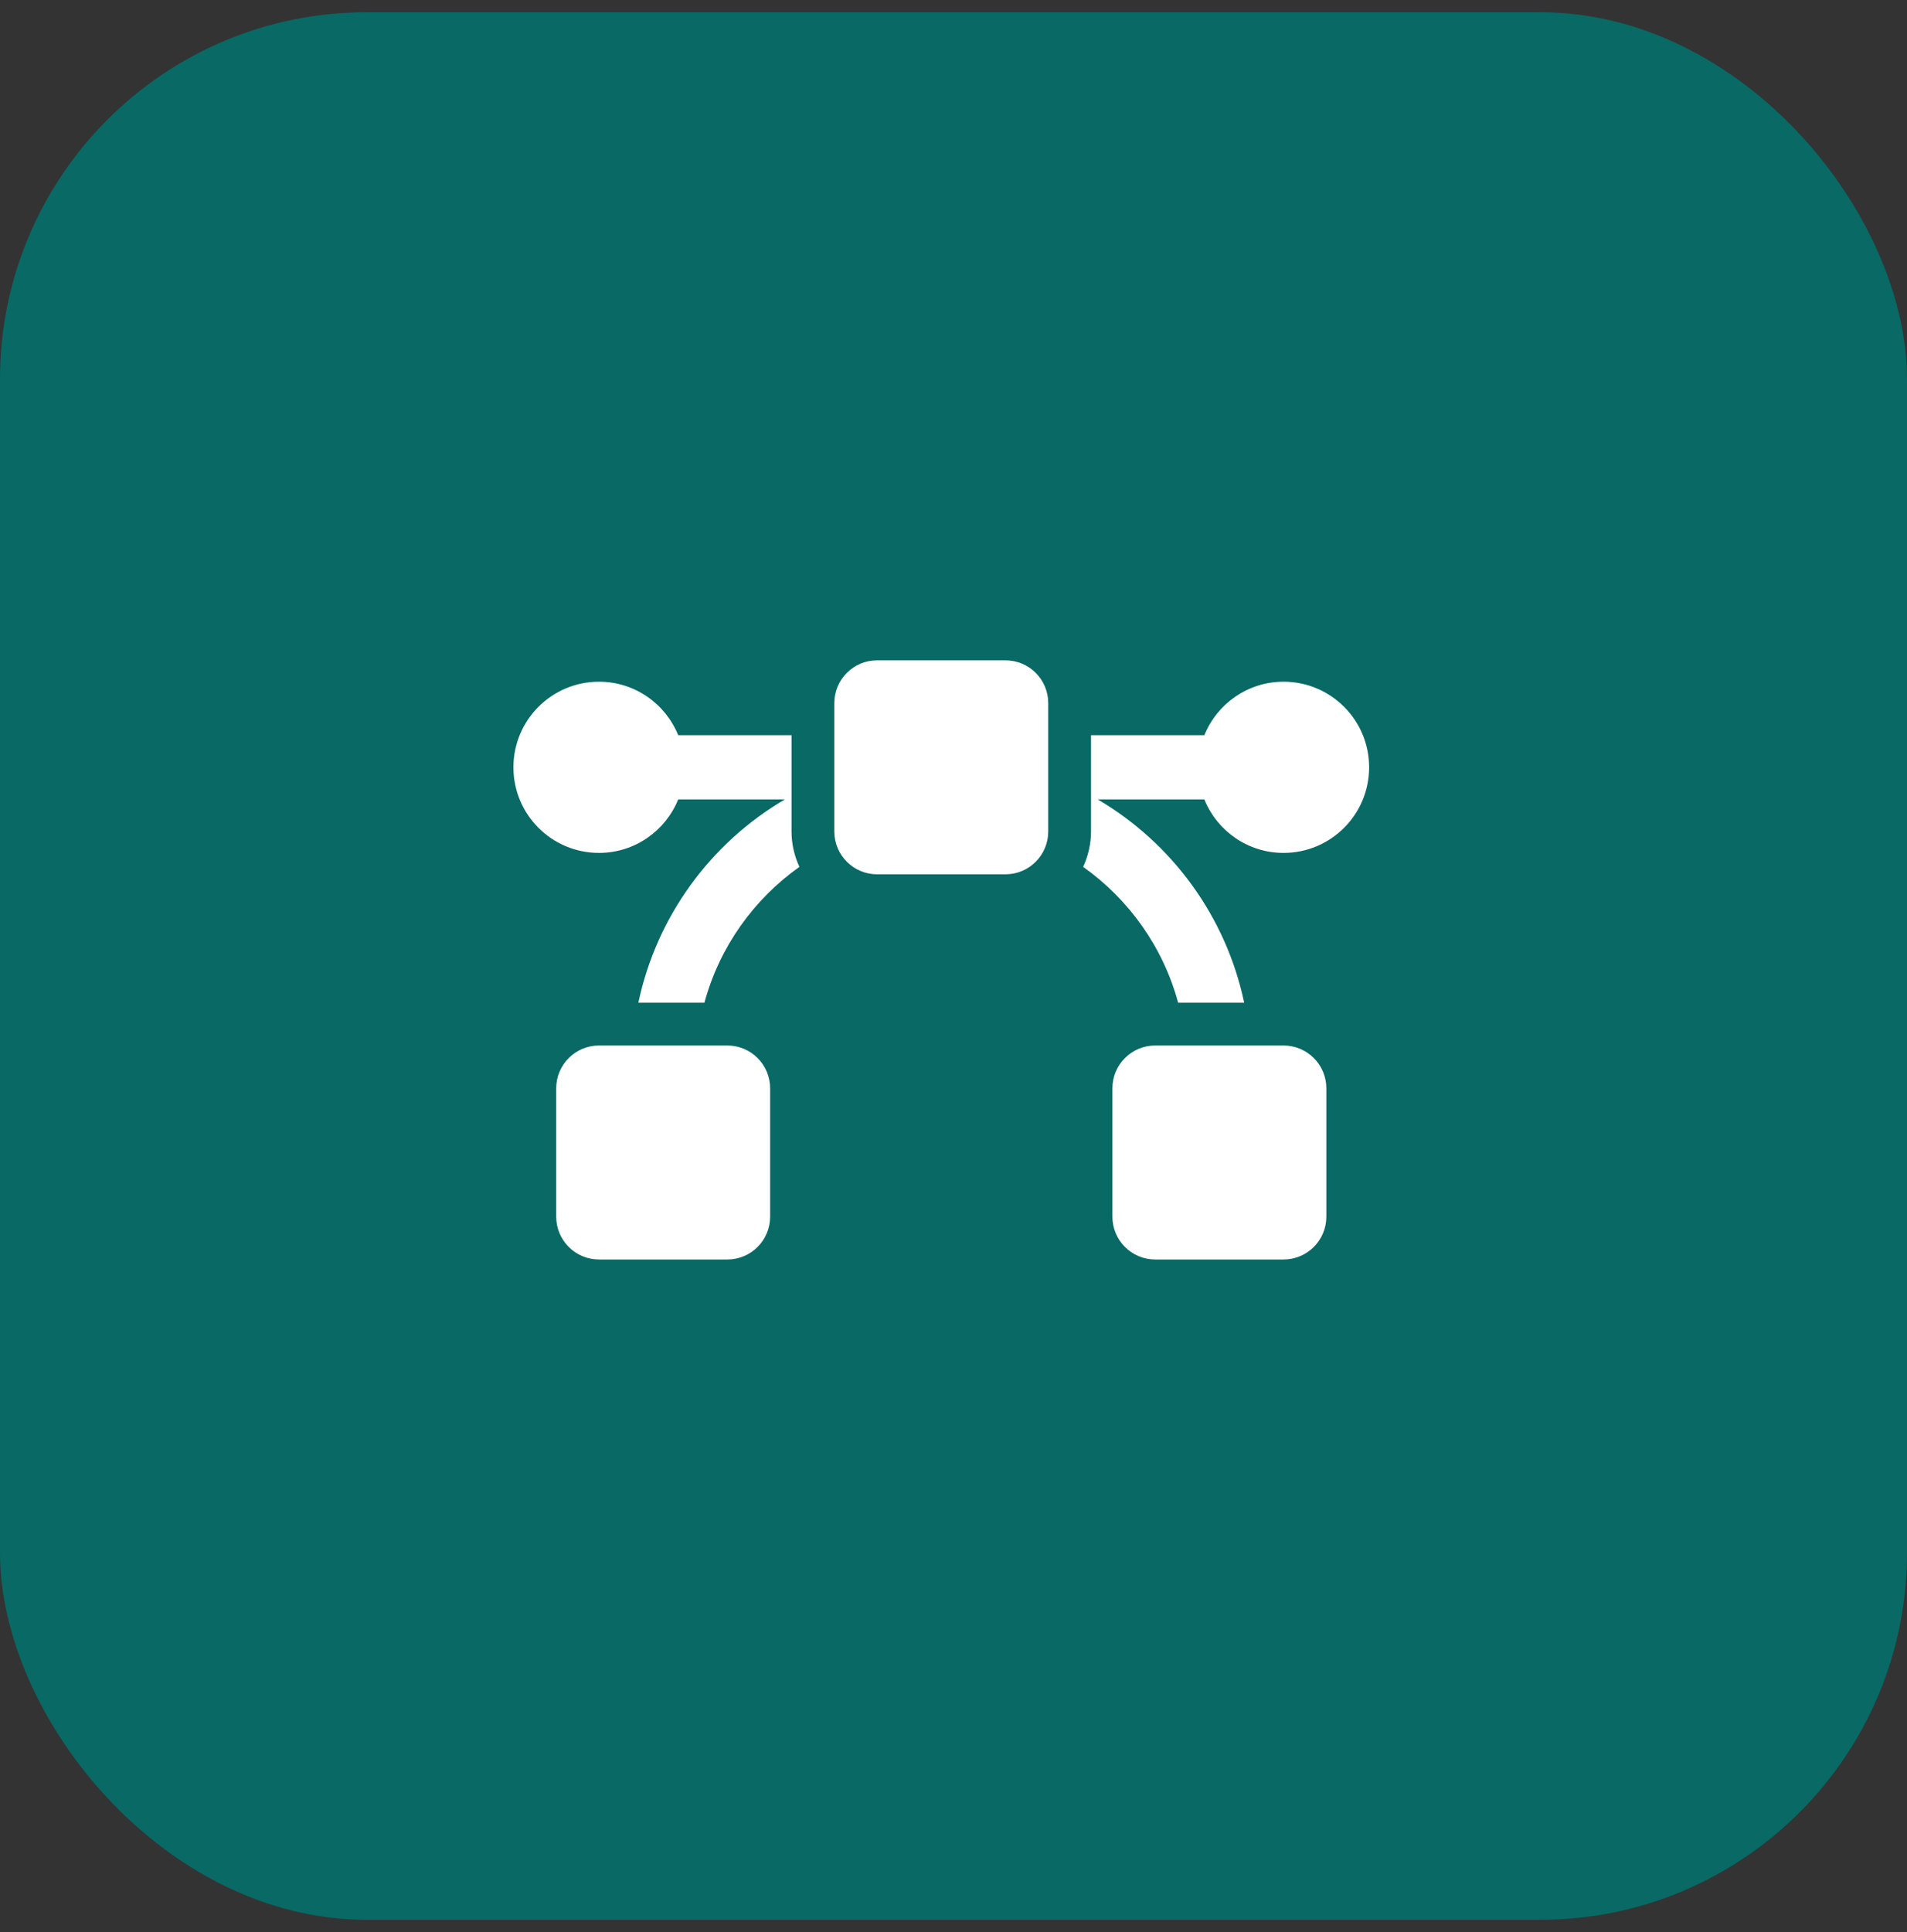 <svg width="78" height="79" viewBox="0 0 78 79" fill="none" xmlns="http://www.w3.org/2000/svg">
<rect x="0" y="0" width="78" height="79" fill="#333333" stroke="none"/>
<g id="Group 41352">
<rect id="Rectangle 443" y="0.5" width="78" height="78" rx="15" fill="#086965"/>
<path id="Vector" d="M41.125 27H35.875C34.909 27 34.125 27.784 34.125 28.75V34C34.125 34.966 34.909 35.75 35.875 35.75H41.125C42.091 35.75 42.875 34.966 42.875 34V28.75C42.875 27.784 42.091 27 41.125 27ZM32.375 30.062H27.74C27.221 28.781 25.968 27.875 24.5 27.875C22.567 27.875 21 29.442 21 31.375C21 33.308 22.567 34.875 24.5 34.875C25.968 34.875 27.221 33.969 27.74 32.688H32.1C29.072 34.466 26.858 37.463 26.11 41H28.812C29.43 38.724 30.822 36.778 32.697 35.446C32.494 35.004 32.375 34.517 32.375 34V30.062ZM29.75 42.75H24.5C23.534 42.75 22.75 43.534 22.75 44.5V49.75C22.75 50.716 23.534 51.5 24.5 51.5H29.75C30.716 51.5 31.5 50.716 31.5 49.75V44.5C31.5 43.534 30.716 42.75 29.75 42.75ZM52.5 27.875C51.032 27.875 49.779 28.781 49.26 30.062H44.625V34C44.625 34.517 44.505 35.004 44.303 35.446C46.178 36.778 47.571 38.724 48.188 41H50.89C50.142 37.463 47.928 34.466 44.9 32.688H49.26C49.779 33.969 51.032 34.875 52.5 34.875C54.433 34.875 56 33.308 56 31.375C56 29.442 54.433 27.875 52.5 27.875ZM52.5 42.75H47.25C46.284 42.75 45.5 43.534 45.5 44.5V49.75C45.5 50.716 46.284 51.5 47.25 51.5H52.5C53.466 51.5 54.25 50.716 54.25 49.75V44.5C54.25 43.534 53.466 42.75 52.5 42.75Z" fill="white"/>
</g>
</svg>

